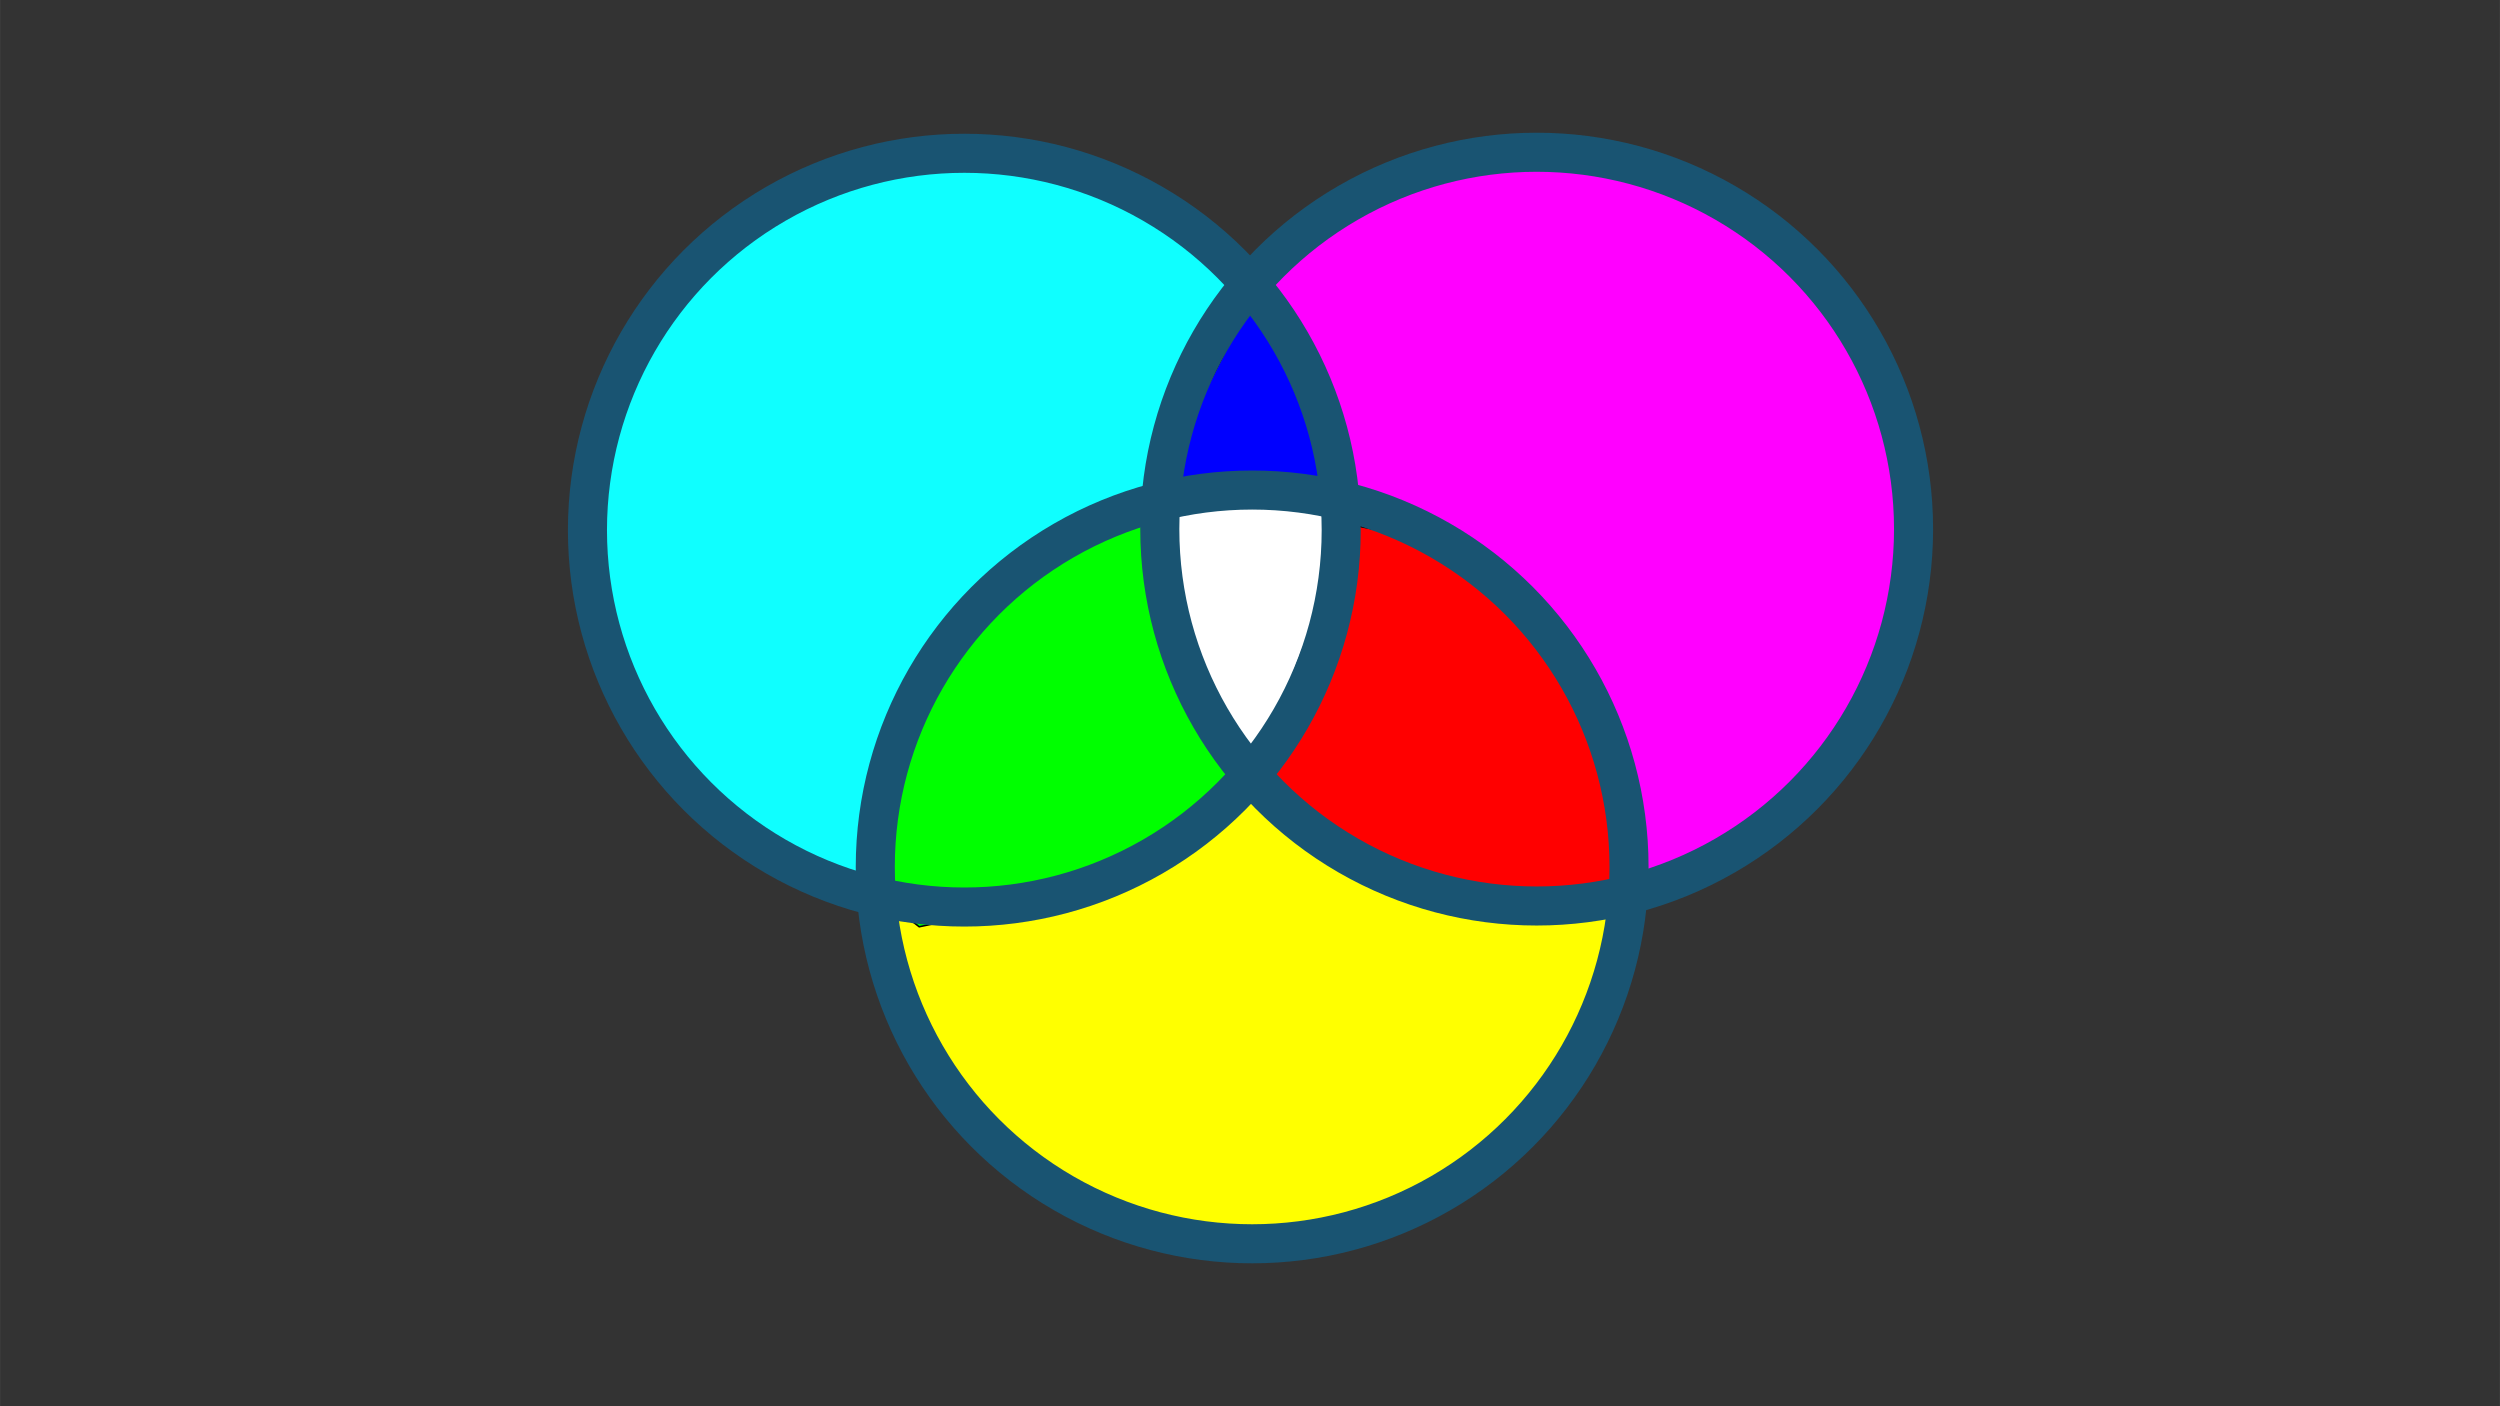 <?xml version="1.0" encoding="UTF-8" standalone="no"?>
<svg
   xmlns:dc="http://purl.org/dc/elements/1.1/"
   xmlns:cc="http://creativecommons.org/ns#"
   xmlns:rdf="http://www.w3.org/1999/02/22-rdf-syntax-ns#"
   xmlns:svg="http://www.w3.org/2000/svg"
   xmlns="http://www.w3.org/2000/svg"
   xmlns:sodipodi="http://sodipodi.sourceforge.net/DTD/sodipodi-0.dtd"
   xmlns:inkscape="http://www.inkscape.org/namespaces/inkscape"
   width="1600"
   height="900"
   version="1.1"
   viewBox="0 0 423.33 238.13"
   id="svg30"
   sodipodi:docname="farben-subtraktiv.svg"
   inkscape:version="0.92.4 (5da689c313, 2019-01-14)">
  <rect x="0" y="0" width="423.33" height="238.13" fill="#333333" stroke="none"/>
  <defs
     id="defs34" />
  <sodipodi:namedview
     pagecolor="#ffffff"
     bordercolor="#666666"
     borderopacity="1"
     objecttolerance="10"
     gridtolerance="10"
     guidetolerance="10"
     inkscape:pageopacity="0"
     inkscape:pageshadow="2"
     inkscape:window-width="640"
     inkscape:window-height="480"
     id="namedview32"
     showgrid="false"
     inkscape:zoom="0.91444444"
     inkscape:cx="456.62211"
     inkscape:cy="450"
     inkscape:current-layer="svg30" />
  <circle
     cx="163.29"
     cy="89.775"
     r="63.819"
     id="circle2"
     style="fill:#0fffff;fill-opacity:1" />
  <circle
     cx="259.68"
     cy="90.659"
     r="63.819"
     id="circle4"
     style="fill:#ff00ff;fill-opacity:1" />
  <circle
     cx="212.03"
     cy="146.8"
     r="63.819"
     id="circle6"
     style="fill:#ffff00;fill-opacity:1" />
  <path
     style="fill:#0000ff;stroke:#000000;stroke-width:0.265px;fill-opacity:1"
     inkscape:connector-curvature="0"
     id="path8"
     d="m 212.38,49.859 -17.373,34.037 31.555,-0.355 z" />
  <path
     style="fill:#ffffff;stroke:#000000;stroke-width:0.265px"
     inkscape:connector-curvature="0"
     id="path10"
     d="m 196.07,87.796 c 3.116,16.384 5.695,33.306 14.891,43.61 8.262,-15.695 12.99,-30.132 17.018,-44.319 l -16.664,-4.964 z" />
  <path
     style="fill:#ff0000;stroke:#000000;stroke-width:0.265px;fill-opacity:1"
     inkscape:connector-curvature="0"
     id="path12"
     d="m 212.73,134.6 25.882,17.018 34.746,2.482 3.546,-3.546 -8.509,-37.582 -17.728,-19.855 -23.755,-4.609 -0.709,16.309 -5.673,13.473 z" />
  <path
     style="fill:#00ff00;stroke:#000000;stroke-width:0.265px;fill-opacity:1"
     inkscape:connector-curvature="0"
     id="path14"
     d="m 147.85,150.91 4.964,-28.364 10.282,-19.146 23.4,-15.6 9.573,-2.836 3.9,25.528 8.155,20.564 -4.255,6.382 -20.564,13.827 -27.655,5.673 z" />
  <circle
     style="fill:none;stroke:#195472;stroke-width:6.615;stroke-linecap:square;stroke-linejoin:round;stroke-dashoffset:184"
     cx="163.29"
     cy="89.775"
     r="63.819"
     id="circle20" />
  <circle
     style="fill:none;stroke:#195472;stroke-width:6.615;stroke-linecap:square;stroke-linejoin:round;stroke-dashoffset:184"
     cx="260.21"
     cy="89.6"
     r="63.819"
     id="circle22" />
  <circle
     style="fill:none;stroke:#195472;stroke-width:6.615;stroke-linecap:square;stroke-linejoin:round;stroke-dashoffset:184"
     cx="212.03"
     cy="146.8"
     r="63.819"
     id="circle24" />
</svg>
